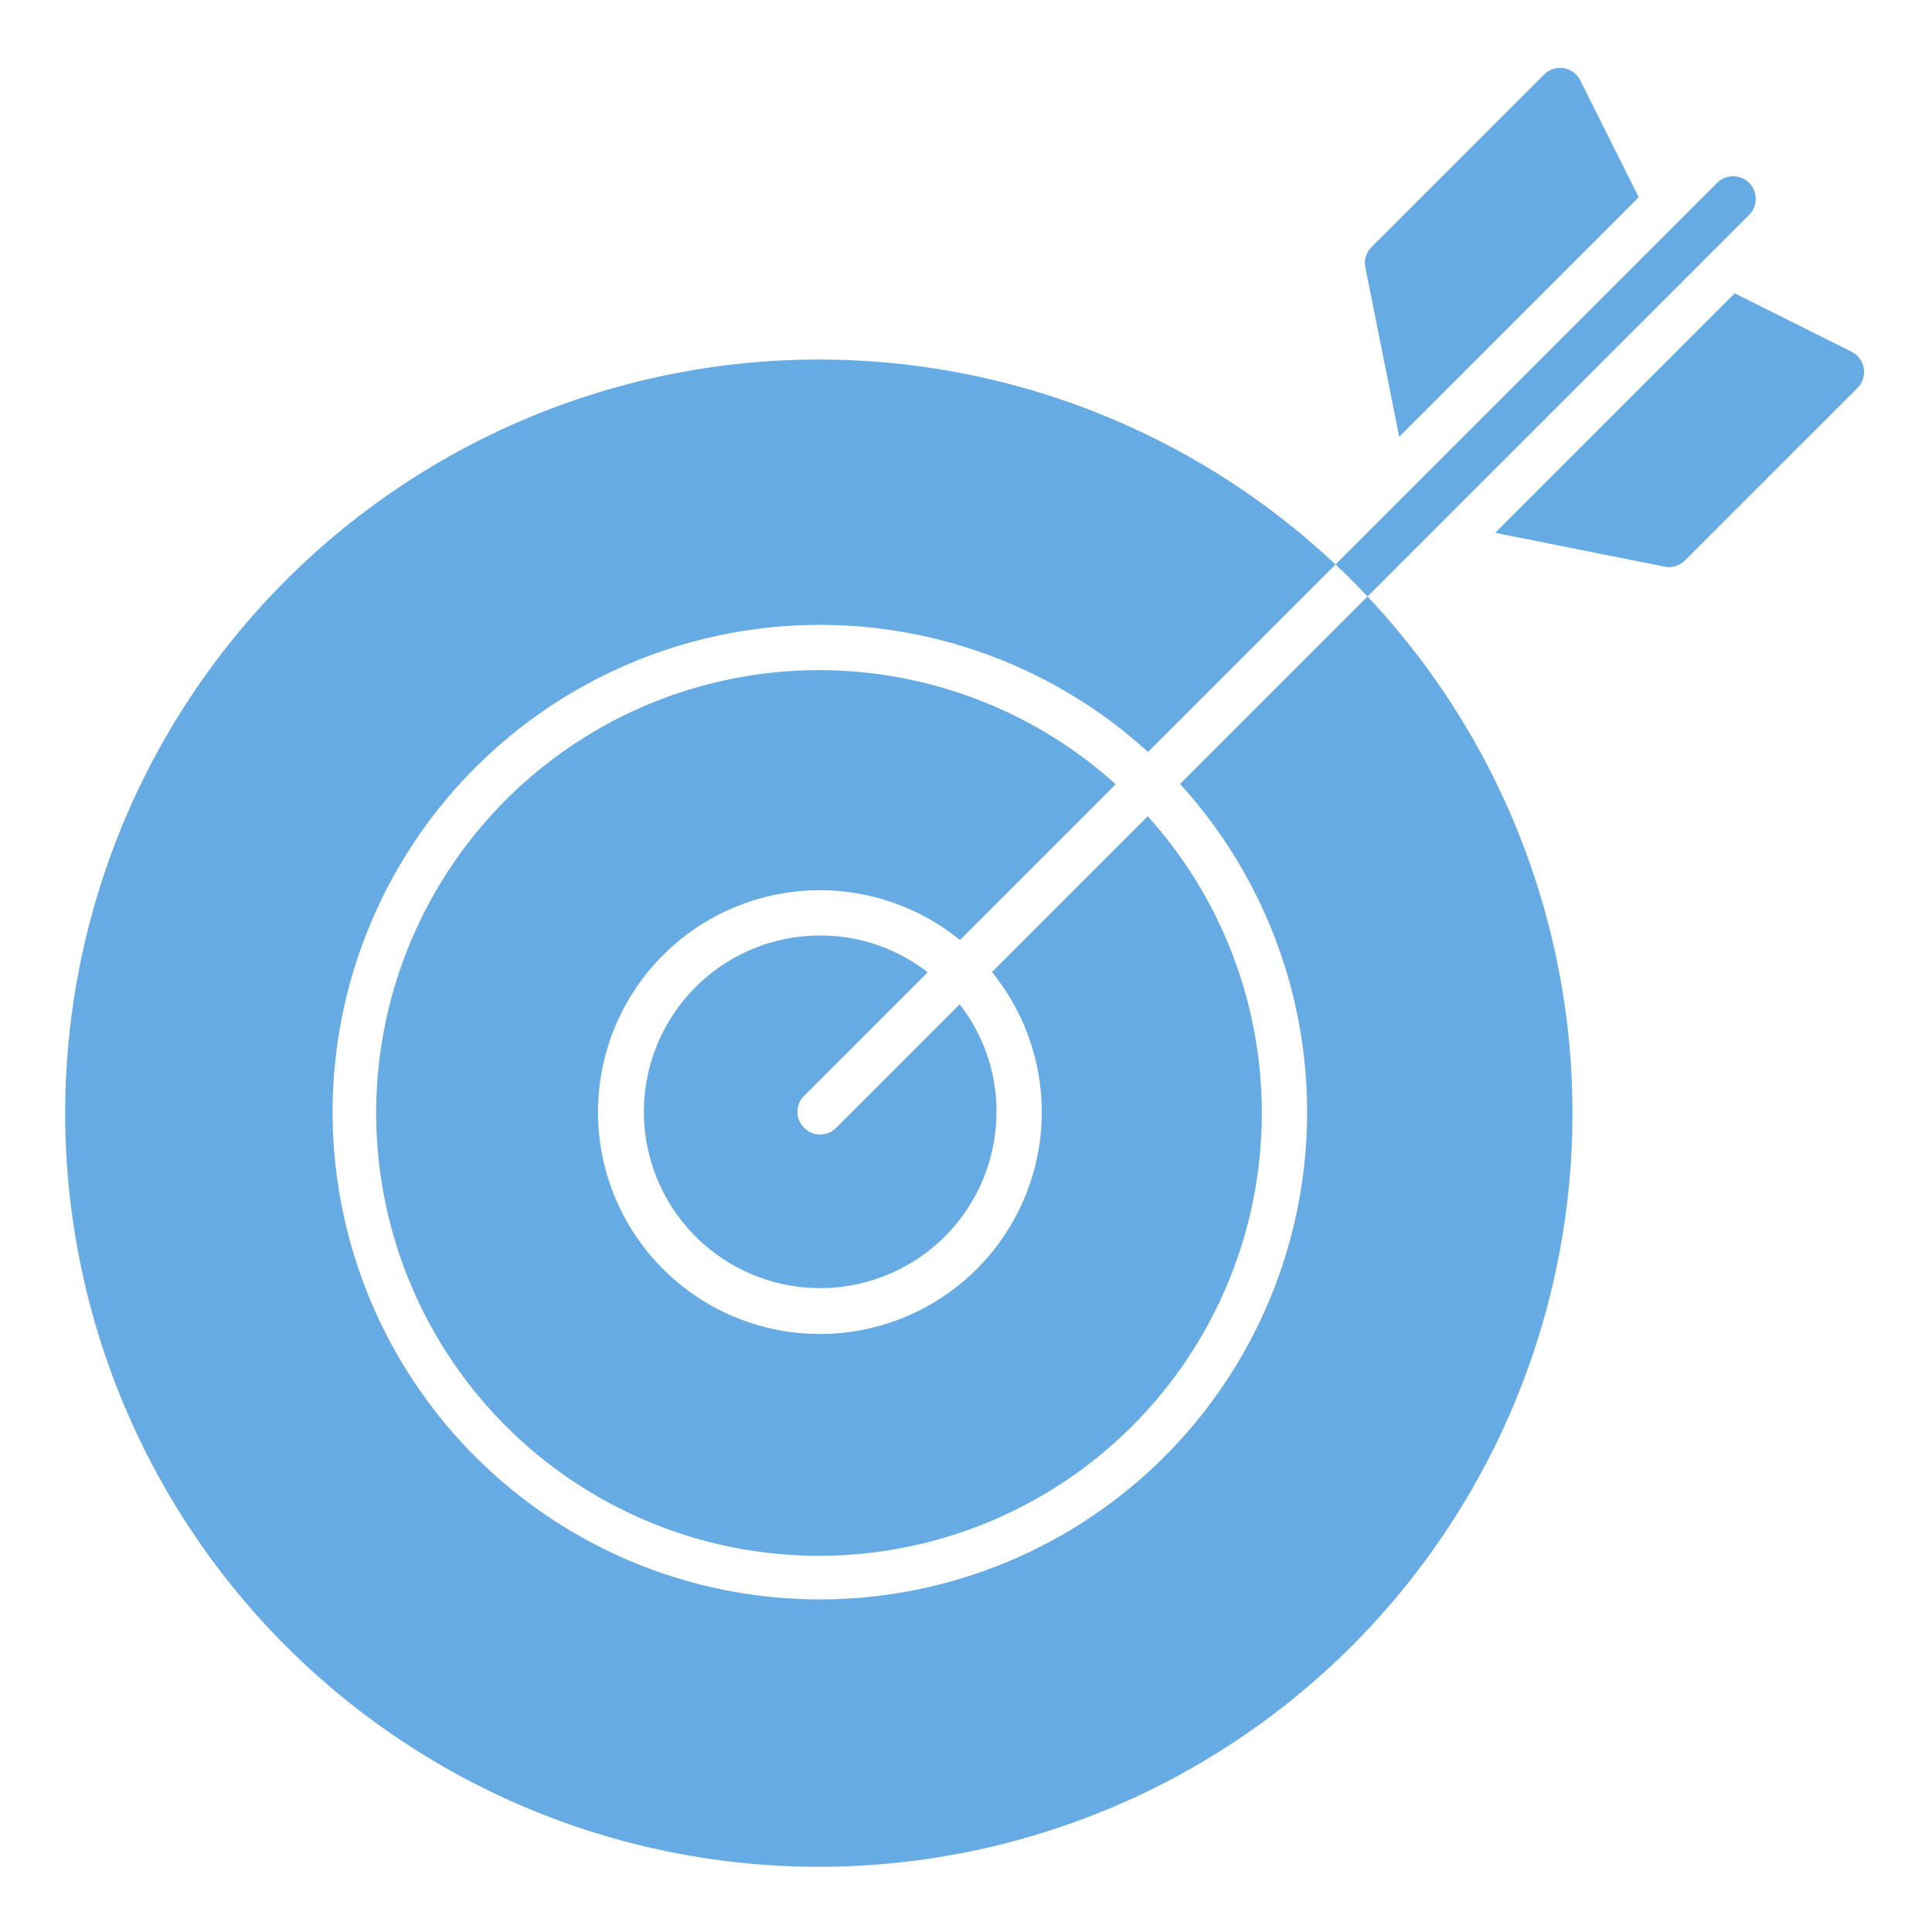 <svg xmlns="http://www.w3.org/2000/svg" version="1.1" xmlns:xlink="http://www.w3.org/1999/xlink" width="512" height="512" x="0" y="0" viewBox="0 0 64 64" style="enable-background:new 0 0 512 512" xml:space="preserve" class=""><g><path d="M32.86 32.2a7.35 7.35 0 1 1-1.06-1.06l5.16-5.16a14.669 14.669 0 1 0 1.06 1.06z" fill="#67abe4" opacity="1" data-original="#000000" class=""></path><path d="M30.73 32.21a5.763 5.763 0 0 0-3.56-1.22 5.84 5.84 0 1 0 5.84 5.84 5.764 5.764 0 0 0-1.22-3.56l-4.09 4.09a.742.742 0 0 1-.53.22.725.725 0 0 1-.53-.22.737.737 0 0 1 0-1.06z" fill="#67abe4" opacity="1" data-original="#000000" class=""></path><path d="M39.09 25.97a16.141 16.141 0 1 1-1.06-1.06l6.21-6.21a24.965 24.965 0 1 0 1.06 1.06z" fill="#67abe4" opacity="1" data-original="#000000" class=""></path><path d="M57.96 7.1a.75.75 0 0 0-1.06-1.06L44.24 18.7c.37.34.72.7 1.06 1.06zM61.335 11.65l-3.87-1.934-7.934 7.934 5.607 1.121a.751.751 0 0 0 .677-.205l5.715-5.714a.75.75 0 0 0-.195-1.201zM54.285 6.534 52.35 2.665a.75.75 0 0 0-1.202-.195l-5.715 5.714a.75.75 0 0 0-.204.678l1.121 5.607z" fill="#67abe4" opacity="1" data-original="#000000" class=""></path></g></svg>